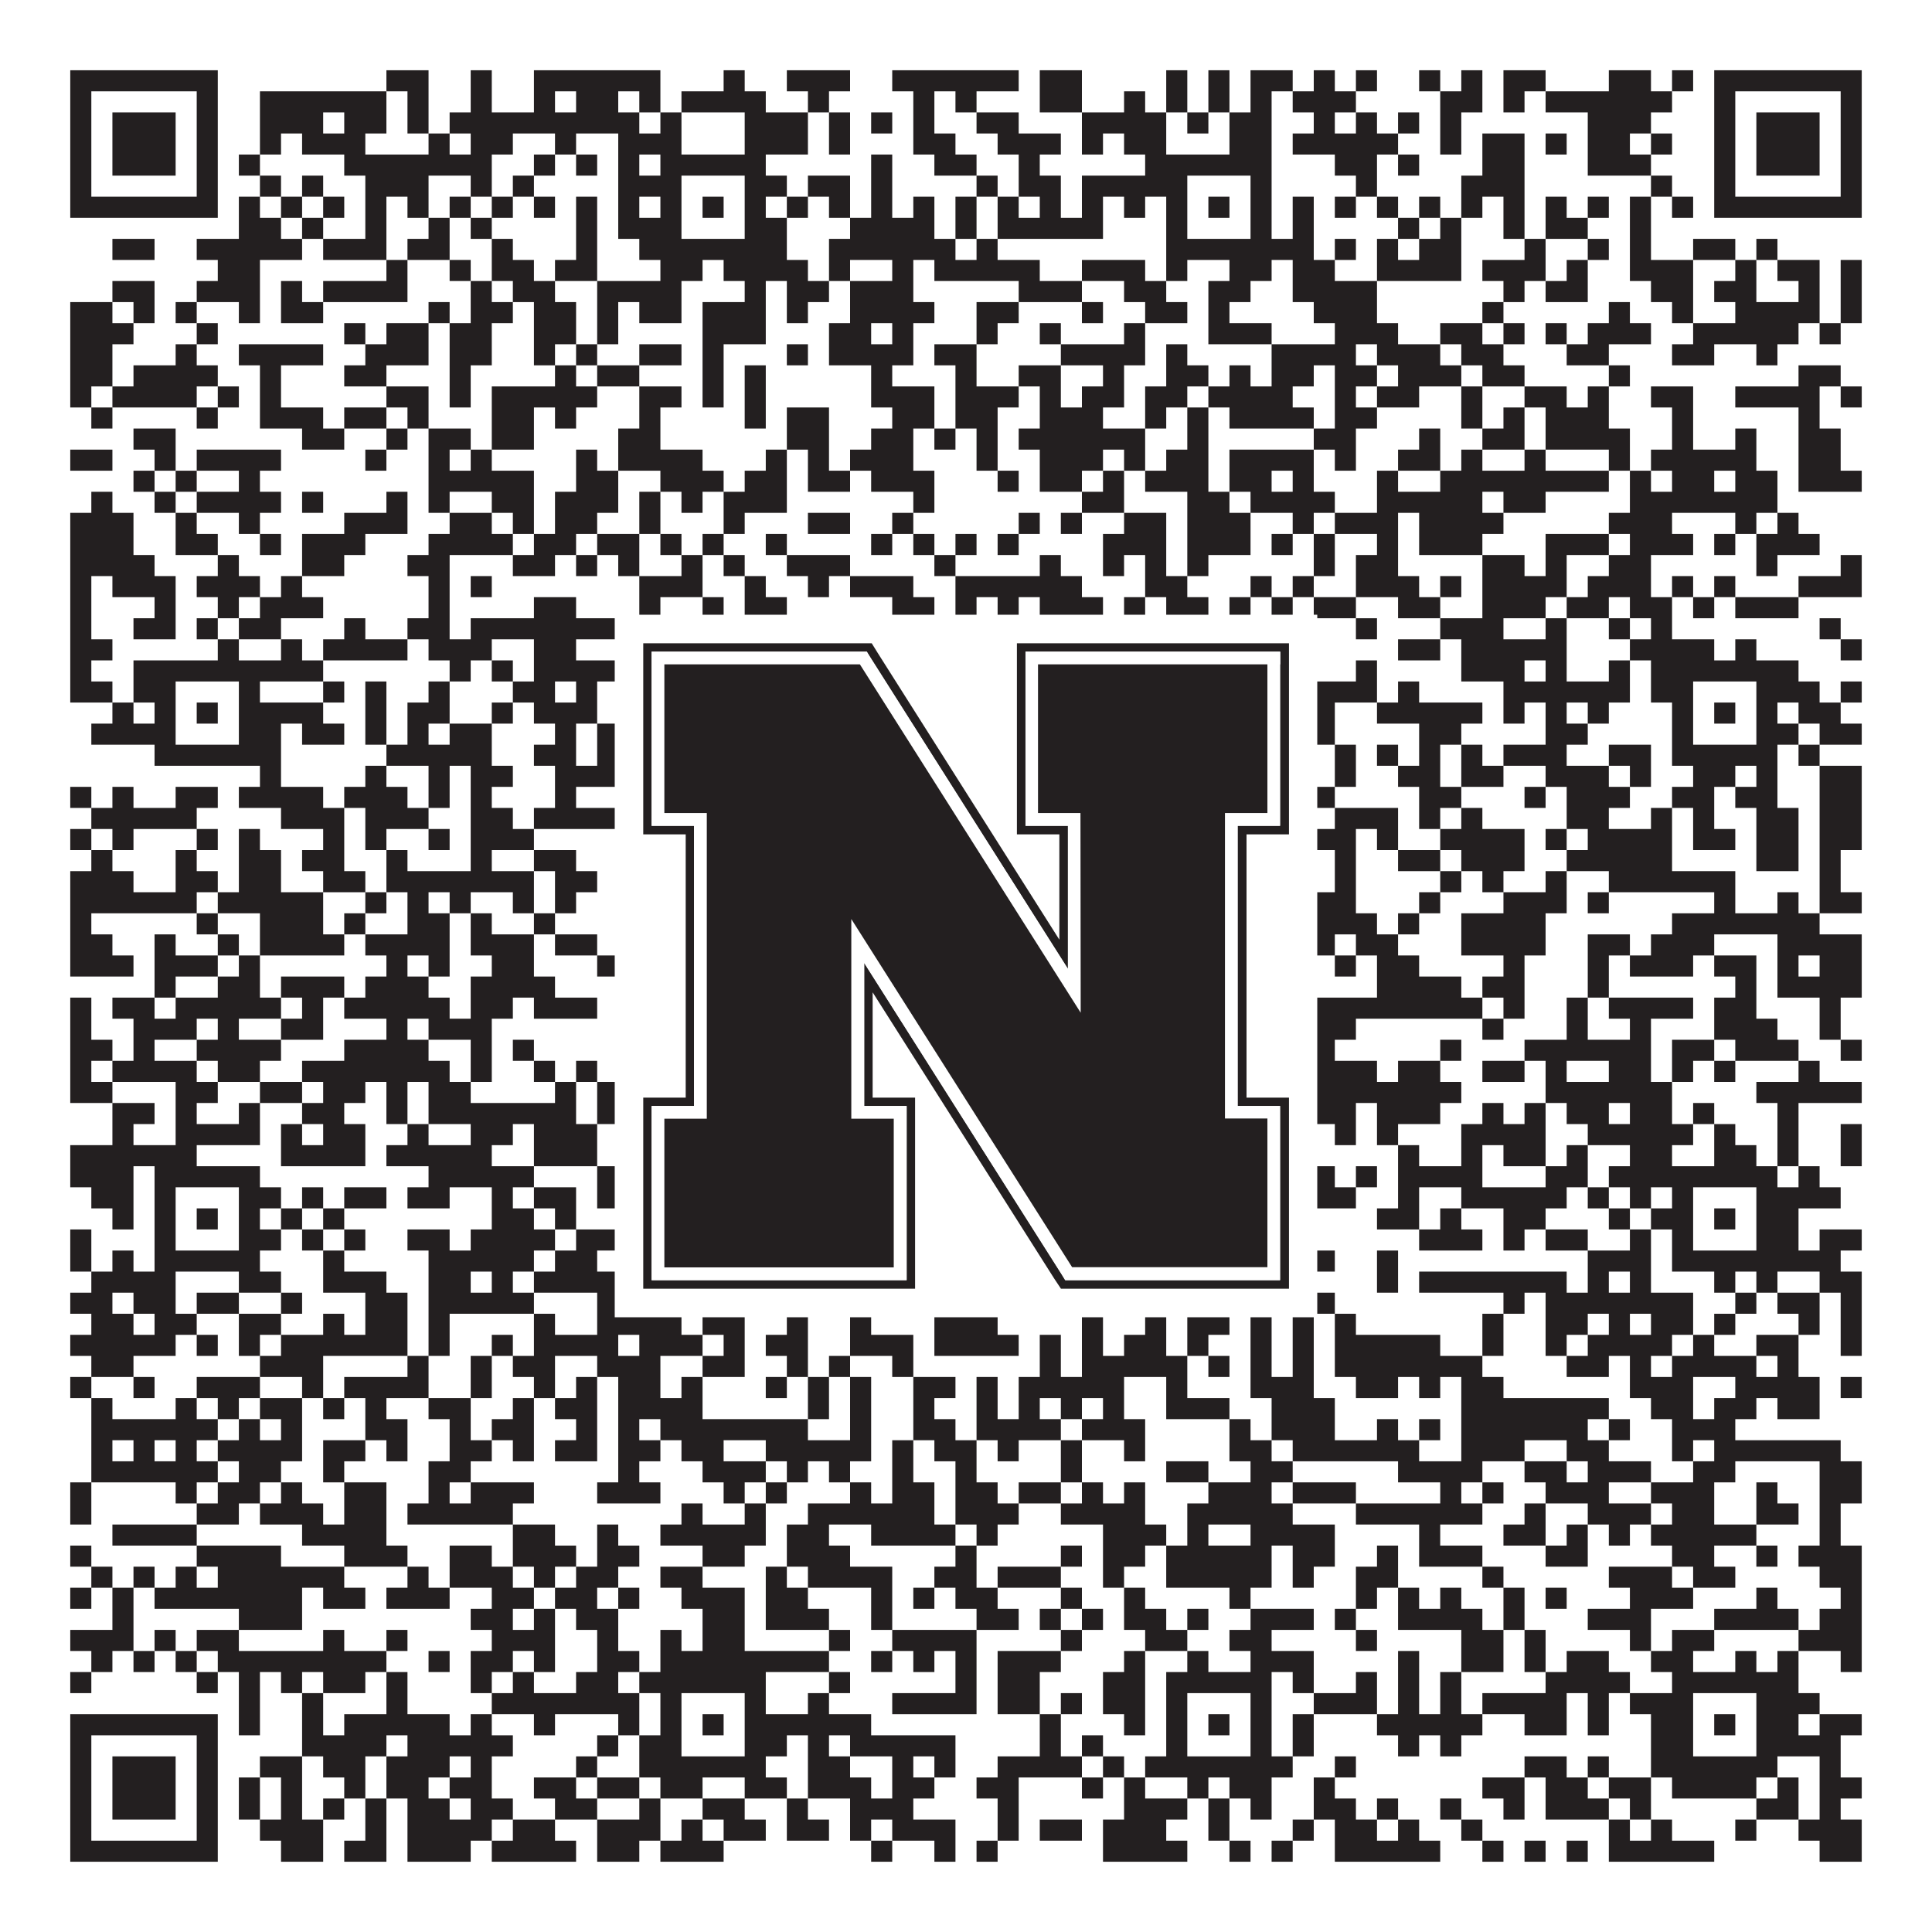 <?xml version="1.0"?>
<svg xmlns="http://www.w3.org/2000/svg" xmlns:xlink="http://www.w3.org/1999/xlink" version="1.1" width="1100px" height="1100px" viewBox="0 0 1100 1100"><rect x="0" y="0" width="1100" height="1100" fill="#ffffff" fill-opacity="1"/><path fill="#231f20" fill-opacity="1" d="M40,40L124,40L124,52L40,52ZM220,40L244,40L244,52L220,52ZM268,40L280,40L280,52L268,52ZM304,40L376,40L376,52L304,52ZM412,40L424,40L424,52L412,52ZM448,40L484,40L484,52L448,52ZM508,40L580,40L580,52L508,52ZM592,40L616,40L616,52L592,52ZM664,40L676,40L676,52L664,52ZM688,40L700,40L700,52L688,52ZM712,40L736,40L736,52L712,52ZM748,40L760,40L760,52L748,52ZM772,40L784,40L784,52L772,52ZM808,40L820,40L820,52L808,52ZM832,40L844,40L844,52L832,52ZM856,40L880,40L880,52L856,52ZM916,40L940,40L940,52L916,52ZM952,40L964,40L964,52L952,52ZM976,40L1060,40L1060,52L976,52ZM40,52L52,52L52,64L40,64ZM112,52L124,52L124,64L112,64ZM148,52L220,52L220,64L148,64ZM232,52L244,52L244,64L232,64ZM268,52L280,52L280,64L268,64ZM304,52L316,52L316,64L304,64ZM328,52L352,52L352,64L328,64ZM364,52L376,52L376,64L364,64ZM388,52L436,52L436,64L388,64ZM460,52L472,52L472,64L460,64ZM520,52L532,52L532,64L520,64ZM544,52L556,52L556,64L544,64ZM592,52L616,52L616,64L592,64ZM640,52L652,52L652,64L640,64ZM664,52L676,52L676,64L664,64ZM688,52L700,52L700,64L688,64ZM712,52L724,52L724,64L712,64ZM736,52L772,52L772,64L736,64ZM820,52L844,52L844,64L820,64ZM856,52L868,52L868,64L856,64ZM880,52L952,52L952,64L880,64ZM976,52L988,52L988,64L976,64ZM1048,52L1060,52L1060,64L1048,64ZM40,64L52,64L52,76L40,76ZM64,64L100,64L100,76L64,76ZM112,64L124,64L124,76L112,76ZM148,64L184,64L184,76L148,76ZM196,64L220,64L220,76L196,76ZM232,64L244,64L244,76L232,76ZM256,64L364,64L364,76L256,76ZM376,64L388,64L388,76L376,76ZM424,64L460,64L460,76L424,76ZM472,64L484,64L484,76L472,76ZM496,64L508,64L508,76L496,76ZM520,64L532,64L532,76L520,76ZM556,64L580,64L580,76L556,76ZM616,64L664,64L664,76L616,76ZM676,64L688,64L688,76L676,76ZM700,64L724,64L724,76L700,76ZM748,64L760,64L760,76L748,76ZM772,64L784,64L784,76L772,76ZM796,64L808,64L808,76L796,76ZM820,64L832,64L832,76L820,76ZM904,64L940,64L940,76L904,76ZM976,64L988,64L988,76L976,76ZM1000,64L1036,64L1036,76L1000,76ZM1048,64L1060,64L1060,76L1048,76ZM40,76L52,76L52,88L40,88ZM64,76L100,76L100,88L64,88ZM112,76L124,76L124,88L112,88ZM148,76L160,76L160,88L148,88ZM172,76L208,76L208,88L172,88ZM244,76L256,76L256,88L244,88ZM268,76L292,76L292,88L268,88ZM316,76L328,76L328,88L316,88ZM352,76L388,76L388,88L352,88ZM424,76L460,76L460,88L424,88ZM472,76L484,76L484,88L472,88ZM520,76L544,76L544,88L520,88ZM568,76L604,76L604,88L568,88ZM616,76L628,76L628,88L616,88ZM640,76L664,76L664,88L640,88ZM700,76L724,76L724,88L700,88ZM736,76L796,76L796,88L736,88ZM820,76L832,76L832,88L820,88ZM844,76L868,76L868,88L844,88ZM880,76L892,76L892,88L880,88ZM904,76L928,76L928,88L904,88ZM940,76L952,76L952,88L940,88ZM976,76L988,76L988,88L976,88ZM1000,76L1036,76L1036,88L1000,88ZM1048,76L1060,76L1060,88L1048,88ZM40,88L52,88L52,100L40,100ZM64,88L100,88L100,100L64,100ZM112,88L124,88L124,100L112,100ZM136,88L148,88L148,100L136,100ZM196,88L280,88L280,100L196,100ZM304,88L316,88L316,100L304,100ZM328,88L340,88L340,100L328,100ZM352,88L364,88L364,100L352,100ZM376,88L436,88L436,100L376,100ZM496,88L508,88L508,100L496,100ZM532,88L556,88L556,100L532,100ZM580,88L592,88L592,100L580,100ZM652,88L724,88L724,100L652,100ZM760,88L784,88L784,100L760,100ZM796,88L808,88L808,100L796,100ZM844,88L868,88L868,100L844,100ZM904,88L940,88L940,100L904,100ZM976,88L988,88L988,100L976,100ZM1000,88L1036,88L1036,100L1000,100ZM1048,88L1060,88L1060,100L1048,100ZM40,100L52,100L52,112L40,112ZM112,100L124,100L124,112L112,112ZM148,100L160,100L160,112L148,112ZM172,100L184,100L184,112L172,112ZM208,100L244,100L244,112L208,112ZM268,100L280,100L280,112L268,112ZM292,100L304,100L304,112L292,112ZM352,100L388,100L388,112L352,112ZM424,100L448,100L448,112L424,112ZM460,100L484,100L484,112L460,112ZM496,100L508,100L508,112L496,112ZM556,100L568,100L568,112L556,112ZM580,100L604,100L604,112L580,112ZM616,100L676,100L676,112L616,112ZM712,100L724,100L724,112L712,112ZM772,100L784,100L784,112L772,112ZM832,100L868,100L868,112L832,112ZM940,100L952,100L952,112L940,112ZM976,100L988,100L988,112L976,112ZM1048,100L1060,100L1060,112L1048,112ZM40,112L124,112L124,124L40,124ZM136,112L148,112L148,124L136,124ZM160,112L172,112L172,124L160,124ZM184,112L196,112L196,124L184,124ZM208,112L220,112L220,124L208,124ZM232,112L244,112L244,124L232,124ZM256,112L268,112L268,124L256,124ZM280,112L292,112L292,124L280,124ZM304,112L316,112L316,124L304,124ZM328,112L340,112L340,124L328,124ZM352,112L364,112L364,124L352,124ZM376,112L388,112L388,124L376,124ZM400,112L412,112L412,124L400,124ZM424,112L436,112L436,124L424,124ZM448,112L460,112L460,124L448,124ZM472,112L484,112L484,124L472,124ZM496,112L508,112L508,124L496,124ZM520,112L532,112L532,124L520,124ZM544,112L556,112L556,124L544,124ZM568,112L580,112L580,124L568,124ZM592,112L604,112L604,124L592,124ZM616,112L628,112L628,124L616,124ZM640,112L652,112L652,124L640,124ZM664,112L676,112L676,124L664,124ZM688,112L700,112L700,124L688,124ZM712,112L724,112L724,124L712,124ZM736,112L748,112L748,124L736,124ZM760,112L772,112L772,124L760,124ZM784,112L796,112L796,124L784,124ZM808,112L820,112L820,124L808,124ZM832,112L844,112L844,124L832,124ZM856,112L868,112L868,124L856,124ZM880,112L892,112L892,124L880,124ZM904,112L916,112L916,124L904,124ZM928,112L940,112L940,124L928,124ZM952,112L964,112L964,124L952,124ZM976,112L1060,112L1060,124L976,124ZM136,124L160,124L160,136L136,136ZM172,124L184,124L184,136L172,136ZM208,124L220,124L220,136L208,136ZM244,124L256,124L256,136L244,136ZM268,124L280,124L280,136L268,136ZM328,124L340,124L340,136L328,136ZM352,124L388,124L388,136L352,136ZM424,124L448,124L448,136L424,136ZM484,124L532,124L532,136L484,136ZM544,124L556,124L556,136L544,136ZM568,124L628,124L628,136L568,136ZM664,124L676,124L676,136L664,136ZM712,124L724,124L724,136L712,136ZM736,124L748,124L748,136L736,136ZM796,124L808,124L808,136L796,136ZM820,124L832,124L832,136L820,136ZM856,124L868,124L868,136L856,136ZM880,124L904,124L904,136L880,136ZM928,124L940,124L940,136L928,136ZM64,136L88,136L88,148L64,148ZM112,136L172,136L172,148L112,148ZM184,136L220,136L220,148L184,148ZM232,136L256,136L256,148L232,148ZM280,136L292,136L292,148L280,148ZM328,136L340,136L340,148L328,148ZM364,136L448,136L448,148L364,148ZM472,136L544,136L544,148L472,148ZM556,136L568,136L568,148L556,148ZM664,136L748,136L748,148L664,148ZM760,136L772,136L772,148L760,148ZM784,136L796,136L796,148L784,148ZM808,136L832,136L832,148L808,148ZM868,136L880,136L880,148L868,148ZM904,136L916,136L916,148L904,148ZM928,136L940,136L940,148L928,148ZM964,136L988,136L988,148L964,148ZM1000,136L1012,136L1012,148L1000,148ZM124,148L148,148L148,160L124,160ZM220,148L232,148L232,160L220,160ZM256,148L268,148L268,160L256,160ZM280,148L304,148L304,160L280,160ZM316,148L340,148L340,160L316,160ZM376,148L400,148L400,160L376,160ZM412,148L460,148L460,160L412,160ZM472,148L484,148L484,160L472,160ZM508,148L520,148L520,160L508,160ZM532,148L592,148L592,160L532,160ZM616,148L652,148L652,160L616,160ZM664,148L676,148L676,160L664,160ZM700,148L724,148L724,160L700,160ZM736,148L760,148L760,160L736,160ZM784,148L832,148L832,160L784,160ZM844,148L880,148L880,160L844,160ZM892,148L904,148L904,160L892,160ZM928,148L964,148L964,160L928,160ZM988,148L1000,148L1000,160L988,160ZM1012,148L1036,148L1036,160L1012,160ZM1048,148L1060,148L1060,160L1048,160ZM64,160L88,160L88,172L64,172ZM112,160L148,160L148,172L112,172ZM160,160L172,160L172,172L160,172ZM184,160L232,160L232,172L184,172ZM268,160L280,160L280,172L268,172ZM292,160L316,160L316,172L292,172ZM340,160L388,160L388,172L340,172ZM424,160L436,160L436,172L424,172ZM448,160L472,160L472,172L448,172ZM484,160L520,160L520,172L484,172ZM580,160L616,160L616,172L580,172ZM640,160L664,160L664,172L640,172ZM688,160L712,160L712,172L688,172ZM736,160L784,160L784,172L736,172ZM856,160L868,160L868,172L856,172ZM880,160L904,160L904,172L880,172ZM940,160L964,160L964,172L940,172ZM976,160L1000,160L1000,172L976,172ZM1024,160L1036,160L1036,172L1024,172ZM1048,160L1060,160L1060,172L1048,172ZM40,172L64,172L64,184L40,184ZM76,172L88,172L88,184L76,184ZM100,172L112,172L112,184L100,184ZM136,172L148,172L148,184L136,184ZM160,172L184,172L184,184L160,184ZM244,172L256,172L256,184L244,184ZM268,172L292,172L292,184L268,184ZM304,172L328,172L328,184L304,184ZM340,172L352,172L352,184L340,184ZM364,172L388,172L388,184L364,184ZM400,172L436,172L436,184L400,184ZM448,172L460,172L460,184L448,184ZM484,172L532,172L532,184L484,184ZM556,172L580,172L580,184L556,184ZM616,172L628,172L628,184L616,184ZM652,172L676,172L676,184L652,184ZM688,172L700,172L700,184L688,184ZM748,172L784,172L784,184L748,184ZM844,172L856,172L856,184L844,184ZM916,172L928,172L928,184L916,184ZM952,172L964,172L964,184L952,184ZM988,172L1036,172L1036,184L988,184ZM1048,172L1060,172L1060,184L1048,184ZM40,184L76,184L76,196L40,196ZM112,184L124,184L124,196L112,196ZM196,184L208,184L208,196L196,196ZM220,184L244,184L244,196L220,196ZM256,184L280,184L280,196L256,196ZM304,184L328,184L328,196L304,196ZM340,184L352,184L352,196L340,196ZM400,184L436,184L436,196L400,196ZM472,184L496,184L496,196L472,196ZM508,184L520,184L520,196L508,196ZM556,184L568,184L568,196L556,196ZM592,184L604,184L604,196L592,196ZM640,184L652,184L652,196L640,196ZM688,184L724,184L724,196L688,196ZM760,184L796,184L796,196L760,196ZM820,184L844,184L844,196L820,196ZM856,184L868,184L868,196L856,196ZM880,184L892,184L892,196L880,196ZM904,184L940,184L940,196L904,196ZM964,184L1024,184L1024,196L964,196ZM1036,184L1048,184L1048,196L1036,196ZM40,196L64,196L64,208L40,208ZM100,196L112,196L112,208L100,208ZM136,196L184,196L184,208L136,208ZM208,196L244,196L244,208L208,208ZM256,196L280,196L280,208L256,208ZM304,196L316,196L316,208L304,208ZM328,196L340,196L340,208L328,208ZM364,196L388,196L388,208L364,208ZM400,196L412,196L412,208L400,208ZM448,196L460,196L460,208L448,208ZM472,196L520,196L520,208L472,208ZM532,196L556,196L556,208L532,208ZM604,196L652,196L652,208L604,208ZM664,196L676,196L676,208L664,208ZM724,196L772,196L772,208L724,208ZM784,196L820,196L820,208L784,208ZM832,196L856,196L856,208L832,208ZM892,196L916,196L916,208L892,208ZM952,196L976,196L976,208L952,208ZM1000,196L1012,196L1012,208L1000,208ZM40,208L64,208L64,220L40,220ZM76,208L124,208L124,220L76,220ZM148,208L160,208L160,220L148,220ZM196,208L220,208L220,220L196,220ZM256,208L268,208L268,220L256,220ZM316,208L328,208L328,220L316,220ZM340,208L364,208L364,220L340,220ZM400,208L412,208L412,220L400,220ZM424,208L436,208L436,220L424,220ZM496,208L508,208L508,220L496,220ZM544,208L556,208L556,220L544,220ZM580,208L604,208L604,220L580,220ZM628,208L640,208L640,220L628,220ZM664,208L688,208L688,220L664,220ZM700,208L712,208L712,220L700,220ZM724,208L748,208L748,220L724,220ZM760,208L784,208L784,220L760,220ZM796,208L832,208L832,220L796,220ZM844,208L868,208L868,220L844,220ZM916,208L928,208L928,220L916,220ZM1024,208L1048,208L1048,220L1024,220ZM40,220L52,220L52,232L40,232ZM64,220L112,220L112,232L64,232ZM124,220L136,220L136,232L124,232ZM148,220L160,220L160,232L148,232ZM220,220L244,220L244,232L220,232ZM256,220L268,220L268,232L256,232ZM280,220L340,220L340,232L280,232ZM364,220L388,220L388,232L364,232ZM400,220L412,220L412,232L400,232ZM424,220L436,220L436,232L424,232ZM496,220L532,220L532,232L496,232ZM544,220L580,220L580,232L544,232ZM592,220L604,220L604,232L592,232ZM616,220L640,220L640,232L616,232ZM652,220L676,220L676,232L652,232ZM688,220L736,220L736,232L688,232ZM760,220L772,220L772,232L760,232ZM784,220L808,220L808,232L784,232ZM832,220L844,220L844,232L832,232ZM868,220L892,220L892,232L868,232ZM904,220L916,220L916,232L904,232ZM940,220L964,220L964,232L940,232ZM988,220L1036,220L1036,232L988,232ZM1048,220L1060,220L1060,232L1048,232ZM52,232L64,232L64,244L52,244ZM112,232L124,232L124,244L112,244ZM148,232L184,232L184,244L148,244ZM196,232L220,232L220,244L196,244ZM232,232L244,232L244,244L232,244ZM280,232L304,232L304,244L280,244ZM316,232L328,232L328,244L316,244ZM364,232L376,232L376,244L364,244ZM424,232L436,232L436,244L424,244ZM448,232L472,232L472,244L448,244ZM508,232L532,232L532,244L508,244ZM544,232L568,232L568,244L544,244ZM592,232L628,232L628,244L592,244ZM652,232L664,232L664,244L652,244ZM676,232L688,232L688,244L676,244ZM700,232L748,232L748,244L700,244ZM760,232L784,232L784,244L760,244ZM832,232L844,232L844,244L832,244ZM856,232L868,232L868,244L856,244ZM880,232L916,232L916,244L880,244ZM952,232L964,232L964,244L952,244ZM1024,232L1036,232L1036,244L1024,244ZM76,244L100,244L100,256L76,256ZM172,244L196,244L196,256L172,256ZM220,244L232,244L232,256L220,256ZM244,244L268,244L268,256L244,256ZM280,244L304,244L304,256L280,256ZM352,244L376,244L376,256L352,256ZM448,244L472,244L472,256L448,256ZM496,244L520,244L520,256L496,256ZM532,244L544,244L544,256L532,256ZM556,244L568,244L568,256L556,256ZM580,244L652,244L652,256L580,256ZM676,244L688,244L688,256L676,256ZM748,244L772,244L772,256L748,256ZM808,244L820,244L820,256L808,256ZM844,244L868,244L868,256L844,256ZM880,244L928,244L928,256L880,256ZM952,244L964,244L964,256L952,256ZM988,244L1000,244L1000,256L988,256ZM1024,244L1048,244L1048,256L1024,256ZM40,256L64,256L64,268L40,268ZM88,256L100,256L100,268L88,268ZM112,256L160,256L160,268L112,268ZM208,256L220,256L220,268L208,268ZM244,256L256,256L256,268L244,268ZM268,256L280,256L280,268L268,268ZM328,256L340,256L340,268L328,268ZM352,256L400,256L400,268L352,268ZM436,256L448,256L448,268L436,268ZM460,256L472,256L472,268L460,268ZM484,256L520,256L520,268L484,268ZM556,256L568,256L568,268L556,268ZM592,256L628,256L628,268L592,268ZM640,256L652,256L652,268L640,268ZM664,256L688,256L688,268L664,268ZM700,256L748,256L748,268L700,268ZM760,256L772,256L772,268L760,268ZM796,256L820,256L820,268L796,268ZM832,256L844,256L844,268L832,268ZM868,256L880,256L880,268L868,268ZM916,256L928,256L928,268L916,268ZM940,256L1000,256L1000,268L940,268ZM1024,256L1048,256L1048,268L1024,268ZM76,268L88,268L88,280L76,280ZM100,268L112,268L112,280L100,280ZM136,268L148,268L148,280L136,280ZM244,268L304,268L304,280L244,280ZM328,268L352,268L352,280L328,280ZM376,268L412,268L412,280L376,280ZM424,268L448,268L448,280L424,280ZM460,268L484,268L484,280L460,280ZM496,268L532,268L532,280L496,280ZM568,268L580,268L580,280L568,280ZM592,268L616,268L616,280L592,280ZM628,268L640,268L640,280L628,280ZM652,268L688,268L688,280L652,280ZM700,268L724,268L724,280L700,280ZM736,268L748,268L748,280L736,280ZM784,268L796,268L796,280L784,280ZM820,268L916,268L916,280L820,280ZM928,268L940,268L940,280L928,280ZM952,268L976,268L976,280L952,280ZM988,268L1012,268L1012,280L988,280ZM1024,268L1060,268L1060,280L1024,280ZM52,280L64,280L64,292L52,292ZM88,280L100,280L100,292L88,292ZM112,280L160,280L160,292L112,292ZM172,280L184,280L184,292L172,292ZM220,280L232,280L232,292L220,292ZM244,280L256,280L256,292L244,292ZM280,280L304,280L304,292L280,292ZM316,280L352,280L352,292L316,292ZM364,280L376,280L376,292L364,292ZM388,280L400,280L400,292L388,292ZM412,280L448,280L448,292L412,292ZM520,280L532,280L532,292L520,292ZM616,280L640,280L640,292L616,292ZM676,280L700,280L700,292L676,292ZM712,280L760,280L760,292L712,292ZM784,280L844,280L844,292L784,292ZM856,280L880,280L880,292L856,292ZM928,280L1012,280L1012,292L928,292ZM40,292L76,292L76,304L40,304ZM100,292L112,292L112,304L100,304ZM136,292L148,292L148,304L136,304ZM196,292L232,292L232,304L196,304ZM256,292L280,292L280,304L256,304ZM292,292L304,292L304,304L292,304ZM316,292L340,292L340,304L316,304ZM364,292L376,292L376,304L364,304ZM412,292L424,292L424,304L412,304ZM460,292L484,292L484,304L460,304ZM508,292L520,292L520,304L508,304ZM580,292L592,292L592,304L580,304ZM604,292L616,292L616,304L604,304ZM640,292L664,292L664,304L640,304ZM676,292L712,292L712,304L676,304ZM736,292L748,292L748,304L736,304ZM760,292L796,292L796,304L760,304ZM808,292L856,292L856,304L808,304ZM916,292L952,292L952,304L916,304ZM988,292L1000,292L1000,304L988,304ZM1012,292L1024,292L1024,304L1012,304ZM40,304L76,304L76,316L40,316ZM100,304L124,304L124,316L100,316ZM148,304L160,304L160,316L148,316ZM172,304L208,304L208,316L172,316ZM244,304L292,304L292,316L244,316ZM304,304L328,304L328,316L304,316ZM340,304L364,304L364,316L340,316ZM376,304L388,304L388,316L376,316ZM400,304L412,304L412,316L400,316ZM436,304L448,304L448,316L436,316ZM496,304L508,304L508,316L496,316ZM520,304L532,304L532,316L520,316ZM544,304L556,304L556,316L544,316ZM568,304L580,304L580,316L568,316ZM628,304L664,304L664,316L628,316ZM676,304L712,304L712,316L676,316ZM724,304L736,304L736,316L724,316ZM748,304L760,304L760,316L748,316ZM784,304L796,304L796,316L784,316ZM808,304L844,304L844,316L808,316ZM880,304L916,304L916,316L880,316ZM928,304L964,304L964,316L928,316ZM976,304L988,304L988,316L976,316ZM1000,304L1036,304L1036,316L1000,316ZM40,316L88,316L88,328L40,328ZM124,316L136,316L136,328L124,328ZM172,316L196,316L196,328L172,328ZM232,316L256,316L256,328L232,328ZM292,316L316,316L316,328L292,328ZM328,316L340,316L340,328L328,328ZM352,316L364,316L364,328L352,328ZM388,316L400,316L400,328L388,328ZM412,316L424,316L424,328L412,328ZM448,316L484,316L484,328L448,328ZM532,316L544,316L544,328L532,328ZM592,316L604,316L604,328L592,328ZM628,316L640,316L640,328L628,328ZM652,316L664,316L664,328L652,328ZM676,316L688,316L688,328L676,328ZM748,316L760,316L760,328L748,328ZM772,316L796,316L796,328L772,328ZM844,316L868,316L868,328L844,328ZM880,316L892,316L892,328L880,328ZM916,316L940,316L940,328L916,328ZM1000,316L1012,316L1012,328L1000,328ZM1048,316L1060,316L1060,328L1048,328ZM40,328L52,328L52,340L40,340ZM64,328L100,328L100,340L64,340ZM112,328L148,328L148,340L112,340ZM160,328L172,328L172,340L160,340ZM244,328L256,328L256,340L244,340ZM268,328L280,328L280,340L268,340ZM364,328L400,328L400,340L364,340ZM424,328L436,328L436,340L424,340ZM460,328L472,328L472,340L460,340ZM484,328L520,328L520,340L484,340ZM544,328L616,328L616,340L544,340ZM652,328L676,328L676,340L652,340ZM712,328L724,328L724,340L712,340ZM736,328L748,328L748,340L736,340ZM772,328L808,328L808,340L772,340ZM820,328L832,328L832,340L820,340ZM844,328L892,328L892,340L844,340ZM904,328L940,328L940,340L904,340ZM952,328L964,328L964,340L952,340ZM976,328L988,328L988,340L976,340ZM1024,328L1060,328L1060,340L1024,340ZM40,340L52,340L52,352L40,352ZM88,340L100,340L100,352L88,352ZM124,340L136,340L136,352L124,352ZM148,340L184,340L184,352L148,352ZM244,340L256,340L256,352L244,352ZM304,340L328,340L328,352L304,352ZM364,340L376,340L376,352L364,352ZM400,340L412,340L412,352L400,352ZM424,340L448,340L448,352L424,352ZM508,340L532,340L532,352L508,352ZM544,340L556,340L556,352L544,352ZM568,340L580,340L580,352L568,352ZM592,340L628,340L628,352L592,352ZM640,340L652,340L652,352L640,352ZM664,340L688,340L688,352L664,352ZM700,340L712,340L712,352L700,352ZM724,340L736,340L736,352L724,352ZM748,340L772,340L772,352L748,352ZM796,340L820,340L820,352L796,352ZM844,340L880,340L880,352L844,352ZM892,340L916,340L916,352L892,352ZM928,340L952,340L952,352L928,352ZM964,340L976,340L976,352L964,352ZM988,340L1024,340L1024,352L988,352ZM40,352L52,352L52,364L40,364ZM76,352L100,352L100,364L76,364ZM112,352L124,352L124,364L112,364ZM136,352L160,352L160,364L136,364ZM196,352L208,352L208,364L196,364ZM232,352L256,352L256,364L232,364ZM268,352L364,352L364,364L268,364ZM388,352L400,352L400,364L388,364ZM412,352L448,352L448,364L412,364ZM472,352L508,352L508,364L472,364ZM520,352L532,352L532,364L520,364ZM544,352L556,352L556,364L544,364ZM568,352L592,352L592,364L568,364ZM616,352L676,352L676,364L616,364ZM688,352L700,352L700,364L688,364ZM772,352L784,352L784,364L772,364ZM820,352L856,352L856,364L820,364ZM880,352L892,352L892,364L880,364ZM916,352L928,352L928,364L916,364ZM940,352L952,352L952,364L940,364ZM1036,352L1048,352L1048,364L1036,364ZM40,364L64,364L64,376L40,376ZM124,364L136,364L136,376L124,376ZM160,364L172,364L172,376L160,376ZM184,364L232,364L232,376L184,376ZM244,364L280,364L280,376L244,376ZM304,364L328,364L328,376L304,376ZM352,364L376,364L376,376L352,376ZM388,364L412,364L412,376L388,376ZM424,364L436,364L436,376L424,376ZM448,364L460,364L460,376L448,376ZM472,364L484,364L484,376L472,376ZM496,364L532,364L532,376L496,376ZM556,364L568,364L568,376L556,376ZM580,364L688,364L688,376L580,376ZM700,364L748,364L748,376L700,376ZM796,364L820,364L820,376L796,376ZM832,364L892,364L892,376L832,376ZM928,364L976,364L976,376L928,376ZM988,364L1000,364L1000,376L988,376ZM1048,364L1060,364L1060,376L1048,376ZM40,376L52,376L52,388L40,388ZM76,376L184,376L184,388L76,388ZM256,376L268,376L268,388L256,388ZM280,376L292,376L292,388L280,388ZM304,376L352,376L352,388L304,388ZM364,376L472,376L472,388L364,388ZM496,376L508,376L508,388L496,388ZM532,376L544,376L544,388L532,388ZM568,376L580,376L580,388L568,388ZM592,376L640,376L640,388L592,388ZM664,376L724,376L724,388L664,388ZM736,376L748,376L748,388L736,388ZM772,376L784,376L784,388L772,388ZM832,376L868,376L868,388L832,388ZM880,376L892,376L892,388L880,388ZM916,376L928,376L928,388L916,388ZM940,376L1024,376L1024,388L940,388ZM40,388L64,388L64,400L40,400ZM76,388L100,388L100,400L76,400ZM136,388L148,388L148,400L136,400ZM184,388L196,388L196,400L184,400ZM208,388L220,388L220,400L208,400ZM244,388L256,388L256,400L244,400ZM292,388L316,388L316,400L292,400ZM328,388L340,388L340,400L328,400ZM364,388L388,388L388,400L364,400ZM424,388L436,388L436,400L424,400ZM448,388L460,388L460,400L448,400ZM484,388L508,388L508,400L484,400ZM520,388L532,388L532,400L520,400ZM544,388L568,388L568,400L544,400ZM592,388L604,388L604,400L592,400ZM616,388L628,388L628,400L616,400ZM640,388L676,388L676,400L640,400ZM712,388L724,388L724,400L712,400ZM736,388L784,388L784,400L736,400ZM796,388L808,388L808,400L796,400ZM856,388L928,388L928,400L856,400ZM940,388L964,388L964,400L940,400ZM1000,388L1036,388L1036,400L1000,400ZM1048,388L1060,388L1060,400L1048,400ZM64,400L76,400L76,412L64,412ZM88,400L100,400L100,412L88,412ZM112,400L124,400L124,412L112,412ZM136,400L184,400L184,412L136,412ZM208,400L220,400L220,412L208,412ZM232,400L256,400L256,412L232,412ZM280,400L292,400L292,412L280,412ZM304,400L340,400L340,412L304,412ZM364,400L388,400L388,412L364,412ZM400,400L412,400L412,412L400,412ZM424,400L436,400L436,412L424,412ZM460,400L472,400L472,412L460,412ZM508,400L544,400L544,412L508,412ZM556,400L628,400L628,412L556,412ZM652,400L676,400L676,412L652,412ZM688,400L700,400L700,412L688,412ZM712,400L736,400L736,412L712,412ZM748,400L760,400L760,412L748,412ZM784,400L844,400L844,412L784,412ZM856,400L868,400L868,412L856,412ZM880,400L892,400L892,412L880,412ZM904,400L916,400L916,412L904,412ZM952,400L964,400L964,412L952,412ZM976,400L988,400L988,412L976,412ZM1000,400L1012,400L1012,412L1000,412ZM1024,400L1048,400L1048,412L1024,412ZM52,412L100,412L100,424L52,424ZM136,412L160,412L160,424L136,424ZM172,412L196,412L196,424L172,424ZM208,412L220,412L220,424L208,424ZM232,412L244,412L244,424L232,424ZM256,412L280,412L280,424L256,424ZM316,412L328,412L328,424L316,424ZM340,412L388,412L388,424L340,424ZM424,412L436,412L436,424L424,424ZM448,412L460,412L460,424L448,424ZM484,412L496,412L496,424L484,424ZM508,412L520,412L520,424L508,424ZM532,412L544,412L544,424L532,424ZM556,412L568,412L568,424L556,424ZM580,412L604,412L604,424L580,424ZM616,412L652,412L652,424L616,424ZM664,412L676,412L676,424L664,424ZM712,412L724,412L724,424L712,424ZM736,412L760,412L760,424L736,424ZM808,412L832,412L832,424L808,424ZM880,412L904,412L904,424L880,424ZM952,412L964,412L964,424L952,424ZM1000,412L1024,412L1024,424L1000,424ZM1036,412L1060,412L1060,424L1036,424ZM88,424L160,424L160,436L88,436ZM220,424L280,424L280,436L220,436ZM304,424L328,424L328,436L304,436ZM340,424L352,424L352,436L340,436ZM364,424L448,424L448,436L364,436ZM460,424L472,424L472,436L460,436ZM484,424L496,424L496,436L484,436ZM508,424L520,424L520,436L508,436ZM568,424L580,424L580,436L568,436ZM616,424L640,424L640,436L616,436ZM652,424L724,424L724,436L652,436ZM760,424L772,424L772,436L760,436ZM784,424L796,424L796,436L784,436ZM808,424L820,424L820,436L808,436ZM832,424L844,424L844,436L832,436ZM856,424L892,424L892,436L856,436ZM916,424L940,424L940,436L916,436ZM952,424L1012,424L1012,436L952,436ZM1024,424L1036,424L1036,436L1024,436ZM148,436L160,436L160,448L148,448ZM208,436L220,436L220,448L208,448ZM244,436L256,436L256,448L244,448ZM268,436L292,436L292,448L268,448ZM316,436L352,436L352,448L316,448ZM364,436L400,436L400,448L364,448ZM424,436L436,436L436,448L424,448ZM448,436L472,436L472,448L448,448ZM484,436L508,436L508,448L484,448ZM520,436L544,436L544,448L520,448ZM556,436L568,436L568,448L556,448ZM640,436L652,436L652,448L640,448ZM700,436L712,436L712,448L700,448ZM724,436L736,436L736,448L724,448ZM760,436L772,436L772,448L760,448ZM796,436L820,436L820,448L796,448ZM832,436L856,436L856,448L832,448ZM880,436L916,436L916,448L880,448ZM928,436L940,436L940,448L928,448ZM964,436L988,436L988,448L964,448ZM1000,436L1012,436L1012,448L1000,448ZM1036,436L1060,436L1060,448L1036,448ZM40,448L52,448L52,460L40,460ZM64,448L76,448L76,460L64,460ZM100,448L124,448L124,460L100,460ZM136,448L184,448L184,460L136,460ZM196,448L232,448L232,460L196,460ZM244,448L256,448L256,460L244,460ZM268,448L280,448L280,460L268,460ZM316,448L328,448L328,460L316,460ZM352,448L376,448L376,460L352,460ZM400,448L412,448L412,460L400,460ZM436,448L448,448L448,460L436,460ZM460,448L484,448L484,460L460,460ZM496,448L508,448L508,460L496,460ZM556,448L580,448L580,460L556,460ZM604,448L664,448L664,460L604,460ZM688,448L700,448L700,460L688,460ZM748,448L760,448L760,460L748,460ZM808,448L832,448L832,460L808,460ZM868,448L880,448L880,460L868,460ZM892,448L928,448L928,460L892,460ZM952,448L976,448L976,460L952,460ZM988,448L1012,448L1012,460L988,460ZM1036,448L1060,448L1060,460L1036,460ZM52,460L112,460L112,472L52,472ZM160,460L196,460L196,472L160,472ZM208,460L244,460L244,472L208,472ZM268,460L292,460L292,472L268,472ZM304,460L352,460L352,472L304,472ZM424,460L436,460L436,472L424,472ZM472,460L496,460L496,472L472,472ZM508,460L568,460L568,472L508,472ZM616,460L652,460L652,472L616,472ZM676,460L724,460L724,472L676,472ZM760,460L796,460L796,472L760,472ZM808,460L820,460L820,472L808,472ZM832,460L844,460L844,472L832,472ZM892,460L916,460L916,472L892,472ZM940,460L952,460L952,472L940,472ZM964,460L976,460L976,472L964,472ZM1000,460L1024,460L1024,472L1000,472ZM1036,460L1060,460L1060,472L1036,472ZM40,472L52,472L52,484L40,484ZM64,472L76,472L76,484L64,484ZM112,472L124,472L124,484L112,484ZM136,472L148,472L148,484L136,484ZM184,472L196,472L196,484L184,484ZM208,472L220,472L220,484L208,484ZM244,472L256,472L256,484L244,484ZM268,472L304,472L304,484L268,484ZM352,472L364,472L364,484L352,484ZM376,472L424,472L424,484L376,484ZM448,472L460,472L460,484L448,484ZM472,472L508,472L508,484L472,484ZM520,472L532,472L532,484L520,484ZM544,472L568,472L568,484L544,484ZM604,472L652,472L652,484L604,484ZM676,472L712,472L712,484L676,484ZM748,472L772,472L772,484L748,484ZM784,472L796,472L796,484L784,484ZM820,472L868,472L868,484L820,484ZM880,472L892,472L892,484L880,484ZM904,472L952,472L952,484L904,484ZM964,472L988,472L988,484L964,484ZM1000,472L1024,472L1024,484L1000,484ZM1036,472L1060,472L1060,484L1036,484ZM52,484L64,484L64,496L52,496ZM100,484L112,484L112,496L100,496ZM136,484L160,484L160,496L136,496ZM172,484L196,484L196,496L172,496ZM220,484L232,484L232,496L220,496ZM268,484L280,484L280,496L268,496ZM304,484L328,484L328,496L304,496ZM352,484L388,484L388,496L352,496ZM484,484L496,484L496,496L484,496ZM520,484L544,484L544,496L520,496ZM592,484L604,484L604,496L592,496ZM616,484L628,484L628,496L616,496ZM688,484L736,484L736,496L688,496ZM760,484L772,484L772,496L760,496ZM796,484L820,484L820,496L796,496ZM832,484L868,484L868,496L832,496ZM892,484L952,484L952,496L892,496ZM1000,484L1024,484L1024,496L1000,496ZM1036,484L1048,484L1048,496L1036,496ZM40,496L76,496L76,508L40,508ZM100,496L124,496L124,508L100,508ZM136,496L160,496L160,508L136,508ZM184,496L208,496L208,508L184,508ZM220,496L304,496L304,508L220,508ZM316,496L340,496L340,508L316,508ZM352,496L364,496L364,508L352,508ZM388,496L412,496L412,508L388,508ZM460,496L532,496L532,508L460,508ZM544,496L568,496L568,508L544,508ZM616,496L628,496L628,508L616,508ZM652,496L688,496L688,508L652,508ZM700,496L712,496L712,508L700,508ZM724,496L736,496L736,508L724,508ZM760,496L772,496L772,508L760,508ZM820,496L832,496L832,508L820,508ZM844,496L856,496L856,508L844,508ZM880,496L892,496L892,508L880,508ZM916,496L988,496L988,508L916,508ZM1036,496L1048,496L1048,508L1036,508ZM40,508L112,508L112,520L40,520ZM124,508L184,508L184,520L124,520ZM208,508L220,508L220,520L208,520ZM232,508L244,508L244,520L232,520ZM256,508L268,508L268,520L256,520ZM292,508L304,508L304,520L292,520ZM316,508L328,508L328,520L316,520ZM376,508L436,508L436,520L376,520ZM448,508L472,508L472,520L448,520ZM496,508L508,508L508,520L496,520ZM520,508L532,508L532,520L520,520ZM544,508L604,508L604,520L544,520ZM616,508L652,508L652,520L616,520ZM664,508L688,508L688,520L664,520ZM724,508L736,508L736,520L724,520ZM748,508L772,508L772,520L748,520ZM808,508L820,508L820,520L808,520ZM856,508L892,508L892,520L856,520ZM904,508L916,508L916,520L904,520ZM976,508L988,508L988,520L976,520ZM1012,508L1024,508L1024,520L1012,520ZM1036,508L1060,508L1060,520L1036,520ZM40,520L52,520L52,532L40,532ZM112,520L124,520L124,532L112,532ZM148,520L184,520L184,532L148,532ZM196,520L208,520L208,532L196,532ZM232,520L256,520L256,532L232,532ZM268,520L280,520L280,532L268,532ZM304,520L316,520L316,532L304,532ZM352,520L424,520L424,532L352,532ZM460,520L472,520L472,532L460,532ZM484,520L496,520L496,532L484,532ZM508,520L520,520L520,532L508,532ZM532,520L628,520L628,532L532,532ZM640,520L700,520L700,532L640,532ZM712,520L784,520L784,532L712,532ZM796,520L808,520L808,532L796,532ZM832,520L880,520L880,532L832,532ZM952,520L1036,520L1036,532L952,532ZM40,532L64,532L64,544L40,544ZM88,532L100,532L100,544L88,544ZM124,532L136,532L136,544L124,544ZM148,532L196,532L196,544L148,544ZM208,532L256,532L256,544L208,544ZM268,532L304,532L304,544L268,544ZM316,532L340,532L340,544L316,544ZM364,532L376,532L376,544L364,544ZM400,532L412,532L412,544L400,544ZM424,532L436,532L436,544L424,544ZM460,532L472,532L472,544L460,544ZM484,532L496,532L496,544L484,544ZM508,532L532,532L532,544L508,544ZM544,532L592,532L592,544L544,544ZM628,532L640,532L640,544L628,544ZM664,532L724,532L724,544L664,544ZM736,532L760,532L760,544L736,544ZM772,532L796,532L796,544L772,544ZM832,532L880,532L880,544L832,544ZM904,532L928,532L928,544L904,544ZM940,532L976,532L976,544L940,544ZM1012,532L1060,532L1060,544L1012,544ZM40,544L76,544L76,556L40,556ZM88,544L124,544L124,556L88,556ZM136,544L148,544L148,556L136,556ZM220,544L232,544L232,556L220,556ZM244,544L256,544L256,556L244,556ZM280,544L304,544L304,556L280,556ZM340,544L364,544L364,556L340,556ZM388,544L400,544L400,556L388,556ZM448,544L460,544L460,556L448,556ZM508,544L520,544L520,556L508,556ZM532,544L544,544L544,556L532,556ZM592,544L604,544L604,556L592,556ZM616,544L628,544L628,556L616,556ZM688,544L712,544L712,556L688,556ZM724,544L748,544L748,556L724,556ZM760,544L772,544L772,556L760,556ZM784,544L808,544L808,556L784,556ZM856,544L868,544L868,556L856,556ZM904,544L916,544L916,556L904,556ZM928,544L964,544L964,556L928,556ZM976,544L1000,544L1000,556L976,556ZM1012,544L1024,544L1024,556L1012,556ZM1036,544L1060,544L1060,556L1036,556ZM88,556L100,556L100,568L88,568ZM124,556L148,556L148,568L124,568ZM160,556L196,556L196,568L160,568ZM208,556L244,556L244,568L208,568ZM268,556L316,556L316,568L268,568ZM352,556L400,556L400,568L352,568ZM412,556L448,556L448,568L412,568ZM460,556L472,556L472,568L460,568ZM508,556L532,556L532,568L508,568ZM544,556L568,556L568,568L544,568ZM580,556L592,556L592,568L580,568ZM604,556L628,556L628,568L604,568ZM652,556L676,556L676,568L652,568ZM700,556L712,556L712,568L700,568ZM724,556L748,556L748,568L724,568ZM784,556L832,556L832,568L784,568ZM844,556L868,556L868,568L844,568ZM904,556L916,556L916,568L904,568ZM988,556L1000,556L1000,568L988,568ZM1012,556L1060,556L1060,568L1012,568ZM40,568L52,568L52,580L40,580ZM64,568L88,568L88,580L64,580ZM100,568L160,568L160,580L100,580ZM172,568L184,568L184,580L172,580ZM196,568L256,568L256,580L196,580ZM268,568L292,568L292,580L268,580ZM304,568L340,568L340,580L304,580ZM352,568L364,568L364,580L352,580ZM376,568L388,568L388,580L376,580ZM424,568L460,568L460,580L424,580ZM472,568L484,568L484,580L472,580ZM496,568L508,568L508,580L496,580ZM520,568L544,568L544,580L520,580ZM556,568L580,568L580,580L556,580ZM604,568L652,568L652,580L604,580ZM676,568L700,568L700,580L676,580ZM712,568L736,568L736,580L712,580ZM748,568L844,568L844,580L748,580ZM856,568L868,568L868,580L856,580ZM892,568L904,568L904,580L892,580ZM916,568L964,568L964,580L916,580ZM976,568L1000,568L1000,580L976,580ZM1036,568L1048,568L1048,580L1036,580ZM40,580L52,580L52,592L40,592ZM76,580L112,580L112,592L76,592ZM124,580L136,580L136,592L124,592ZM160,580L184,580L184,592L160,592ZM220,580L232,580L232,592L220,592ZM244,580L280,580L280,592L244,592ZM376,580L388,580L388,592L376,592ZM400,580L412,580L412,592L400,592ZM424,580L460,580L460,592L424,592ZM484,580L520,580L520,592L484,592ZM544,580L556,580L556,592L544,592ZM592,580L640,580L640,592L592,592ZM652,580L676,580L676,592L652,592ZM688,580L700,580L700,592L688,592ZM748,580L772,580L772,592L748,592ZM844,580L856,580L856,592L844,592ZM892,580L904,580L904,592L892,592ZM928,580L940,580L940,592L928,592ZM976,580L1012,580L1012,592L976,592ZM1036,580L1048,580L1048,592L1036,592ZM40,592L64,592L64,604L40,604ZM76,592L88,592L88,604L76,604ZM112,592L160,592L160,604L112,604ZM196,592L244,592L244,604L196,604ZM268,592L280,592L280,604L268,604ZM292,592L304,592L304,604L292,604ZM364,592L412,592L412,604L364,604ZM460,592L472,592L472,604L460,604ZM484,592L508,592L508,604L484,604ZM520,592L532,592L532,604L520,604ZM544,592L556,592L556,604L544,604ZM568,592L592,592L592,604L568,604ZM628,592L640,592L640,604L628,604ZM676,592L700,592L700,604L676,604ZM736,592L760,592L760,604L736,604ZM820,592L832,592L832,604L820,604ZM868,592L940,592L940,604L868,604ZM952,592L976,592L976,604L952,604ZM988,592L1024,592L1024,604L988,604ZM1048,592L1060,592L1060,604L1048,604ZM40,604L52,604L52,616L40,616ZM64,604L112,604L112,616L64,616ZM124,604L148,604L148,616L124,616ZM172,604L256,604L256,616L172,616ZM268,604L280,604L280,616L268,616ZM304,604L316,604L316,616L304,616ZM328,604L340,604L340,616L328,616ZM352,604L364,604L364,616L352,616ZM412,604L436,604L436,616L412,616ZM460,604L472,604L472,616L460,616ZM496,604L520,604L520,616L496,616ZM568,604L592,604L592,616L568,616ZM604,604L616,604L616,616L604,616ZM628,604L676,604L676,616L628,616ZM688,604L712,604L712,616L688,616ZM736,604L784,604L784,616L736,616ZM796,604L820,604L820,616L796,616ZM844,604L868,604L868,616L844,616ZM880,604L892,604L892,616L880,616ZM916,604L940,604L940,616L916,616ZM952,604L964,604L964,616L952,616ZM976,604L988,604L988,616L976,616ZM1024,604L1036,604L1036,616L1024,616ZM40,616L64,616L64,628L40,628ZM100,616L124,616L124,628L100,628ZM148,616L172,616L172,628L148,628ZM184,616L208,616L208,628L184,628ZM220,616L232,616L232,628L220,628ZM244,616L268,616L268,628L244,628ZM316,616L328,616L328,628L316,628ZM340,616L364,616L364,628L340,628ZM376,616L412,616L412,628L376,628ZM424,616L436,616L436,628L424,628ZM460,616L484,616L484,628L460,628ZM496,616L520,616L520,628L496,628ZM568,616L616,616L616,628L568,628ZM640,616L652,616L652,628L640,628ZM688,616L700,616L700,628L688,628ZM724,616L736,616L736,628L724,628ZM748,616L832,616L832,628L748,628ZM880,616L952,616L952,628L880,628ZM1000,616L1060,616L1060,628L1000,628ZM64,628L88,628L88,640L64,640ZM100,628L112,628L112,640L100,640ZM136,628L148,628L148,640L136,640ZM172,628L196,628L196,640L172,640ZM220,628L232,628L232,640L220,640ZM244,628L328,628L328,640L244,640ZM340,628L352,628L352,640L340,640ZM400,628L412,628L412,640L400,640ZM424,628L460,628L460,640L424,640ZM508,628L544,628L544,640L508,640ZM568,628L592,628L592,640L568,640ZM604,628L652,628L652,640L604,640ZM664,628L688,628L688,640L664,640ZM700,628L724,628L724,640L700,640ZM736,628L772,628L772,640L736,640ZM784,628L820,628L820,640L784,640ZM844,628L856,628L856,640L844,640ZM868,628L880,628L880,640L868,640ZM892,628L916,628L916,640L892,640ZM928,628L952,628L952,640L928,640ZM964,628L976,628L976,640L964,640ZM1012,628L1024,628L1024,640L1012,640ZM64,640L76,640L76,652L64,652ZM100,640L148,640L148,652L100,652ZM160,640L172,640L172,652L160,652ZM184,640L208,640L208,652L184,652ZM232,640L244,640L244,652L232,652ZM268,640L292,640L292,652L268,652ZM304,640L340,640L340,652L304,652ZM352,640L364,640L364,652L352,652ZM376,640L388,640L388,652L376,652ZM424,640L436,640L436,652L424,652ZM472,640L520,640L520,652L472,652ZM544,640L568,640L568,652L544,652ZM580,640L592,640L592,652L580,652ZM604,640L616,640L616,652L604,652ZM640,640L664,640L664,652L640,652ZM676,640L700,640L700,652L676,652ZM736,640L748,640L748,652L736,652ZM760,640L772,640L772,652L760,652ZM784,640L796,640L796,652L784,652ZM832,640L880,640L880,652L832,652ZM904,640L964,640L964,652L904,652ZM976,640L988,640L988,652L976,652ZM1012,640L1024,640L1024,652L1012,652ZM1048,640L1060,640L1060,652L1048,652ZM40,652L112,652L112,664L40,664ZM160,652L208,652L208,664L160,664ZM220,652L280,652L280,664L220,664ZM304,652L340,652L340,664L304,664ZM364,652L424,652L424,664L364,664ZM436,652L448,652L448,664L436,664ZM460,652L472,652L472,664L460,664ZM532,652L544,652L544,664L532,664ZM568,652L592,652L592,664L568,664ZM628,652L640,652L640,664L628,664ZM652,652L676,652L676,664L652,664ZM688,652L700,652L700,664L688,664ZM724,652L748,652L748,664L724,664ZM796,652L808,652L808,664L796,664ZM832,652L844,652L844,664L832,664ZM856,652L880,652L880,664L856,664ZM892,652L904,652L904,664L892,664ZM928,652L952,652L952,664L928,664ZM976,652L1000,652L1000,664L976,664ZM1012,652L1024,652L1024,664L1012,664ZM1048,652L1060,652L1060,664L1048,664ZM40,664L76,664L76,676L40,676ZM88,664L148,664L148,676L88,676ZM244,664L304,664L304,676L244,676ZM340,664L352,664L352,676L340,676ZM364,664L472,664L472,676L364,676ZM484,664L496,664L496,676L484,676ZM532,664L544,664L544,676L532,676ZM592,664L604,664L604,676L592,676ZM652,664L736,664L736,676L652,676ZM748,664L760,664L760,676L748,676ZM772,664L784,664L784,676L772,676ZM796,664L844,664L844,676L796,676ZM880,664L904,664L904,676L880,676ZM916,664L1012,664L1012,676L916,676ZM1024,664L1036,664L1036,676L1024,676ZM52,676L76,676L76,688L52,688ZM88,676L100,676L100,688L88,688ZM136,676L160,676L160,688L136,688ZM172,676L184,676L184,688L172,688ZM196,676L220,676L220,688L196,688ZM232,676L256,676L256,688L232,688ZM280,676L292,676L292,688L280,688ZM304,676L328,676L328,688L304,688ZM340,676L388,676L388,688L340,688ZM424,676L436,676L436,688L424,688ZM448,676L496,676L496,688L448,688ZM508,676L520,676L520,688L508,688ZM532,676L544,676L544,688L532,688ZM568,676L580,676L580,688L568,688ZM664,676L676,676L676,688L664,688ZM712,676L736,676L736,688L712,688ZM748,676L772,676L772,688L748,688ZM796,676L808,676L808,688L796,688ZM832,676L892,676L892,688L832,688ZM904,676L916,676L916,688L904,688ZM928,676L940,676L940,688L928,688ZM952,676L964,676L964,688L952,688ZM1000,676L1048,676L1048,688L1000,688ZM64,688L76,688L76,700L64,700ZM88,688L100,688L100,700L88,700ZM112,688L124,688L124,700L112,700ZM136,688L148,688L148,700L136,700ZM160,688L172,688L172,700L160,700ZM184,688L196,688L196,700L184,700ZM280,688L304,688L304,700L280,700ZM316,688L328,688L328,700L316,700ZM352,688L364,688L364,700L352,700ZM376,688L388,688L388,700L376,700ZM400,688L412,688L412,700L400,700ZM424,688L448,688L448,700L424,700ZM472,688L520,688L520,700L472,700ZM532,688L568,688L568,700L532,700ZM592,688L604,688L604,700L592,700ZM616,688L628,688L628,700L616,700ZM664,688L676,688L676,700L664,700ZM688,688L700,688L700,700L688,700ZM712,688L724,688L724,700L712,700ZM784,688L808,688L808,700L784,700ZM820,688L832,688L832,700L820,700ZM856,688L880,688L880,700L856,700ZM916,688L928,688L928,700L916,700ZM940,688L964,688L964,700L940,700ZM976,688L988,688L988,700L976,700ZM1000,688L1024,688L1024,700L1000,700ZM40,700L52,700L52,712L40,712ZM88,700L100,700L100,712L88,712ZM136,700L160,700L160,712L136,712ZM172,700L184,700L184,712L172,712ZM196,700L208,700L208,712L196,712ZM232,700L256,700L256,712L232,712ZM268,700L316,700L316,712L268,712ZM328,700L364,700L364,712L328,712ZM376,700L388,700L388,712L376,712ZM424,700L508,700L508,712L424,712ZM532,700L556,700L556,712L532,712ZM616,700L628,700L628,712L616,712ZM640,700L676,700L676,712L640,712ZM712,700L724,700L724,712L712,712ZM736,700L748,700L748,712L736,712ZM808,700L844,700L844,712L808,712ZM856,700L868,700L868,712L856,712ZM880,700L904,700L904,712L880,712ZM928,700L940,700L940,712L928,712ZM952,700L964,700L964,712L952,712ZM1000,700L1024,700L1024,712L1000,712ZM1036,700L1060,700L1060,712L1036,712ZM40,712L52,712L52,724L40,724ZM64,712L76,712L76,724L64,724ZM88,712L148,712L148,724L88,724ZM184,712L196,712L196,724L184,724ZM244,712L304,712L304,724L244,724ZM316,712L340,712L340,724L316,724ZM352,712L364,712L364,724L352,724ZM376,712L448,712L448,724L376,724ZM460,712L472,712L472,724L460,724ZM484,712L532,712L532,724L484,724ZM556,712L592,712L592,724L556,724ZM604,712L616,712L616,724L604,724ZM628,712L640,712L640,724L628,724ZM664,712L736,712L736,724L664,724ZM748,712L760,712L760,724L748,724ZM784,712L796,712L796,724L784,724ZM904,712L940,712L940,724L904,724ZM952,712L1048,712L1048,724L952,724ZM52,724L100,724L100,736L52,736ZM136,724L160,724L160,736L136,736ZM184,724L220,724L220,736L184,736ZM244,724L268,724L268,736L244,736ZM280,724L292,724L292,736L280,736ZM304,724L352,724L352,736L304,736ZM364,724L376,724L376,736L364,736ZM400,724L412,724L412,736L400,736ZM436,724L448,724L448,736L436,736ZM484,724L520,724L520,736L484,736ZM532,724L544,724L544,736L532,736ZM556,724L628,724L628,736L556,736ZM652,724L664,724L664,736L652,736ZM676,724L700,724L700,736L676,736ZM724,724L748,724L748,736L724,736ZM784,724L796,724L796,736L784,736ZM808,724L892,724L892,736L808,736ZM904,724L916,724L916,736L904,736ZM928,724L940,724L940,736L928,736ZM976,724L988,724L988,736L976,736ZM1000,724L1012,724L1012,736L1000,736ZM1036,724L1060,724L1060,736L1036,736ZM40,736L64,736L64,748L40,748ZM76,736L100,736L100,748L76,748ZM112,736L136,736L136,748L112,748ZM160,736L172,736L172,748L160,748ZM208,736L232,736L232,748L208,748ZM244,736L304,736L304,748L244,748ZM340,736L352,736L352,748L340,748ZM364,736L400,736L400,748L364,748ZM424,736L448,736L448,748L424,748ZM460,736L508,736L508,748L460,748ZM520,736L544,736L544,748L520,748ZM556,736L568,736L568,748L556,748ZM580,736L592,736L592,748L580,748ZM616,736L688,736L688,748L616,748ZM712,736L736,736L736,748L712,748ZM748,736L760,736L760,748L748,748ZM856,736L868,736L868,748L856,748ZM880,736L964,736L964,748L880,748ZM988,736L1000,736L1000,748L988,748ZM1012,736L1036,736L1036,748L1012,748ZM1048,736L1060,736L1060,748L1048,748ZM52,748L76,748L76,760L52,760ZM88,748L112,748L112,760L88,760ZM136,748L160,748L160,760L136,760ZM184,748L196,748L196,760L184,760ZM208,748L232,748L232,760L208,760ZM244,748L256,748L256,760L244,760ZM304,748L316,748L316,760L304,760ZM340,748L388,748L388,760L340,760ZM400,748L424,748L424,760L400,760ZM448,748L460,748L460,760L448,760ZM484,748L496,748L496,760L484,760ZM532,748L568,748L568,760L532,760ZM616,748L628,748L628,760L616,760ZM652,748L664,748L664,760L652,760ZM676,748L700,748L700,760L676,760ZM712,748L724,748L724,760L712,760ZM736,748L748,748L748,760L736,760ZM760,748L772,748L772,760L760,760ZM844,748L856,748L856,760L844,760ZM880,748L904,748L904,760L880,760ZM916,748L928,748L928,760L916,760ZM940,748L964,748L964,760L940,760ZM976,748L988,748L988,760L976,760ZM1024,748L1036,748L1036,760L1024,760ZM1048,748L1060,748L1060,760L1048,760ZM40,760L100,760L100,772L40,772ZM112,760L124,760L124,772L112,772ZM136,760L148,760L148,772L136,772ZM160,760L232,760L232,772L160,772ZM244,760L256,760L256,772L244,772ZM280,760L292,760L292,772L280,772ZM304,760L352,760L352,772L304,772ZM364,760L400,760L400,772L364,772ZM412,760L424,760L424,772L412,772ZM436,760L460,760L460,772L436,772ZM484,760L520,760L520,772L484,772ZM532,760L580,760L580,772L532,772ZM592,760L604,760L604,772L592,772ZM616,760L628,760L628,772L616,772ZM640,760L664,760L664,772L640,772ZM676,760L688,760L688,772L676,772ZM712,760L724,760L724,772L712,772ZM736,760L748,760L748,772L736,772ZM760,760L820,760L820,772L760,772ZM844,760L856,760L856,772L844,772ZM880,760L892,760L892,772L880,772ZM904,760L952,760L952,772L904,772ZM964,760L976,760L976,772L964,772ZM1000,760L1024,760L1024,772L1000,772ZM1048,760L1060,760L1060,772L1048,772ZM52,772L76,772L76,784L52,784ZM148,772L184,772L184,784L148,784ZM232,772L244,772L244,784L232,784ZM268,772L280,772L280,784L268,784ZM292,772L316,772L316,784L292,784ZM340,772L376,772L376,784L340,784ZM400,772L424,772L424,784L400,784ZM448,772L460,772L460,784L448,784ZM472,772L484,772L484,784L472,784ZM508,772L520,772L520,784L508,784ZM592,772L604,772L604,784L592,784ZM616,772L676,772L676,784L616,784ZM688,772L700,772L700,784L688,784ZM712,772L724,772L724,784L712,784ZM736,772L748,772L748,784L736,784ZM760,772L844,772L844,784L760,784ZM892,772L916,772L916,784L892,784ZM928,772L940,772L940,784L928,784ZM952,772L1000,772L1000,784L952,784ZM1012,772L1024,772L1024,784L1012,784ZM40,784L52,784L52,796L40,796ZM76,784L88,784L88,796L76,796ZM112,784L148,784L148,796L112,796ZM172,784L184,784L184,796L172,796ZM196,784L244,784L244,796L196,796ZM268,784L280,784L280,796L268,796ZM304,784L316,784L316,796L304,796ZM328,784L340,784L340,796L328,796ZM352,784L376,784L376,796L352,796ZM388,784L400,784L400,796L388,796ZM436,784L448,784L448,796L436,796ZM460,784L472,784L472,796L460,796ZM484,784L496,784L496,796L484,796ZM520,784L544,784L544,796L520,796ZM556,784L568,784L568,796L556,796ZM580,784L640,784L640,796L580,796ZM664,784L676,784L676,796L664,796ZM712,784L748,784L748,796L712,796ZM772,784L796,784L796,796L772,796ZM808,784L820,784L820,796L808,796ZM832,784L856,784L856,796L832,796ZM928,784L964,784L964,796L928,796ZM988,784L1036,784L1036,796L988,796ZM1048,784L1060,784L1060,796L1048,796ZM52,796L64,796L64,808L52,808ZM100,796L112,796L112,808L100,808ZM124,796L136,796L136,808L124,808ZM148,796L172,796L172,808L148,808ZM184,796L196,796L196,808L184,808ZM208,796L220,796L220,808L208,808ZM244,796L268,796L268,808L244,808ZM292,796L304,796L304,808L292,808ZM316,796L340,796L340,808L316,808ZM352,796L400,796L400,808L352,808ZM460,796L472,796L472,808L460,808ZM484,796L496,796L496,808L484,808ZM520,796L532,796L532,808L520,808ZM556,796L568,796L568,808L556,808ZM580,796L592,796L592,808L580,808ZM604,796L616,796L616,808L604,808ZM628,796L640,796L640,808L628,808ZM664,796L700,796L700,808L664,808ZM724,796L760,796L760,808L724,808ZM832,796L916,796L916,808L832,808ZM940,796L964,796L964,808L940,808ZM976,796L1000,796L1000,808L976,808ZM1012,796L1036,796L1036,808L1012,808ZM52,808L124,808L124,820L52,820ZM136,808L148,808L148,820L136,820ZM160,808L172,808L172,820L160,820ZM208,808L232,808L232,820L208,820ZM256,808L268,808L268,820L256,820ZM280,808L304,808L304,820L280,820ZM328,808L340,808L340,820L328,820ZM352,808L364,808L364,820L352,820ZM376,808L460,808L460,820L376,820ZM484,808L496,808L496,820L484,820ZM520,808L544,808L544,820L520,820ZM556,808L604,808L604,820L556,820ZM616,808L652,808L652,820L616,820ZM700,808L712,808L712,820L700,820ZM724,808L760,808L760,820L724,820ZM784,808L796,808L796,820L784,820ZM808,808L820,808L820,820L808,820ZM832,808L904,808L904,820L832,820ZM916,808L928,808L928,820L916,820ZM952,808L988,808L988,820L952,820ZM52,820L64,820L64,832L52,832ZM76,820L88,820L88,832L76,832ZM100,820L112,820L112,832L100,832ZM124,820L172,820L172,832L124,832ZM184,820L208,820L208,832L184,832ZM220,820L232,820L232,832L220,832ZM256,820L280,820L280,832L256,832ZM292,820L304,820L304,832L292,832ZM316,820L340,820L340,832L316,832ZM352,820L376,820L376,832L352,832ZM388,820L412,820L412,832L388,832ZM436,820L496,820L496,832L436,832ZM508,820L520,820L520,832L508,832ZM532,820L556,820L556,832L532,832ZM568,820L580,820L580,832L568,832ZM604,820L616,820L616,832L604,832ZM640,820L652,820L652,832L640,832ZM700,820L724,820L724,832L700,832ZM736,820L808,820L808,832L736,832ZM832,820L868,820L868,832L832,832ZM892,820L916,820L916,832L892,832ZM952,820L964,820L964,832L952,832ZM976,820L1048,820L1048,832L976,832ZM52,832L124,832L124,844L52,844ZM136,832L160,832L160,844L136,844ZM184,832L196,832L196,844L184,844ZM244,832L268,832L268,844L244,844ZM352,832L364,832L364,844L352,844ZM400,832L436,832L436,844L400,844ZM448,832L460,832L460,844L448,844ZM472,832L484,832L484,844L472,844ZM508,832L520,832L520,844L508,844ZM544,832L556,832L556,844L544,844ZM604,832L616,832L616,844L604,844ZM664,832L688,832L688,844L664,844ZM712,832L736,832L736,844L712,844ZM796,832L844,832L844,844L796,844ZM868,832L892,832L892,844L868,844ZM904,832L940,832L940,844L904,844ZM964,832L988,832L988,844L964,844ZM1036,832L1060,832L1060,844L1036,844ZM40,844L52,844L52,856L40,856ZM100,844L112,844L112,856L100,856ZM124,844L148,844L148,856L124,856ZM160,844L172,844L172,856L160,856ZM196,844L220,844L220,856L196,856ZM244,844L256,844L256,856L244,856ZM268,844L304,844L304,856L268,856ZM340,844L376,844L376,856L340,856ZM412,844L424,844L424,856L412,856ZM436,844L448,844L448,856L436,856ZM484,844L496,844L496,856L484,856ZM508,844L532,844L532,856L508,856ZM544,844L568,844L568,856L544,856ZM580,844L604,844L604,856L580,856ZM616,844L628,844L628,856L616,856ZM640,844L652,844L652,856L640,856ZM688,844L724,844L724,856L688,856ZM736,844L772,844L772,856L736,856ZM820,844L832,844L832,856L820,856ZM844,844L856,844L856,856L844,856ZM880,844L916,844L916,856L880,856ZM940,844L976,844L976,856L940,856ZM1000,844L1012,844L1012,856L1000,856ZM1036,844L1060,844L1060,856L1036,856ZM40,856L52,856L52,868L40,868ZM112,856L136,856L136,868L112,868ZM148,856L184,856L184,868L148,868ZM196,856L220,856L220,868L196,868ZM232,856L292,856L292,868L232,868ZM388,856L400,856L400,868L388,868ZM424,856L436,856L436,868L424,868ZM460,856L532,856L532,868L460,868ZM544,856L580,856L580,868L544,868ZM604,856L652,856L652,868L604,868ZM676,856L736,856L736,868L676,868ZM772,856L844,856L844,868L772,868ZM868,856L880,856L880,868L868,868ZM904,856L940,856L940,868L904,868ZM952,856L976,856L976,868L952,868ZM1000,856L1024,856L1024,868L1000,868ZM1036,856L1048,856L1048,868L1036,868ZM64,868L112,868L112,880L64,880ZM172,868L220,868L220,880L172,880ZM292,868L316,868L316,880L292,880ZM340,868L352,868L352,880L340,880ZM376,868L436,868L436,880L376,880ZM448,868L472,868L472,880L448,880ZM496,868L544,868L544,880L496,880ZM556,868L568,868L568,880L556,880ZM628,868L664,868L664,880L628,880ZM676,868L688,868L688,880L676,880ZM712,868L760,868L760,880L712,880ZM808,868L820,868L820,880L808,880ZM856,868L880,868L880,880L856,880ZM892,868L904,868L904,880L892,880ZM916,868L928,868L928,880L916,880ZM940,868L1000,868L1000,880L940,880ZM1036,868L1048,868L1048,880L1036,880ZM40,880L52,880L52,892L40,892ZM112,880L160,880L160,892L112,892ZM196,880L232,880L232,892L196,892ZM256,880L280,880L280,892L256,892ZM292,880L328,880L328,892L292,892ZM340,880L364,880L364,892L340,892ZM400,880L424,880L424,892L400,892ZM448,880L484,880L484,892L448,892ZM544,880L556,880L556,892L544,892ZM604,880L616,880L616,892L604,892ZM628,880L652,880L652,892L628,892ZM664,880L724,880L724,892L664,892ZM736,880L760,880L760,892L736,892ZM784,880L796,880L796,892L784,892ZM808,880L844,880L844,892L808,892ZM880,880L904,880L904,892L880,892ZM952,880L976,880L976,892L952,892ZM1000,880L1012,880L1012,892L1000,892ZM1024,880L1060,880L1060,892L1024,892ZM52,892L64,892L64,904L52,904ZM76,892L88,892L88,904L76,904ZM100,892L112,892L112,904L100,904ZM124,892L196,892L196,904L124,904ZM232,892L244,892L244,904L232,904ZM256,892L292,892L292,904L256,904ZM304,892L316,892L316,904L304,904ZM328,892L352,892L352,904L328,904ZM376,892L400,892L400,904L376,904ZM436,892L448,892L448,904L436,904ZM460,892L508,892L508,904L460,904ZM532,892L556,892L556,904L532,904ZM568,892L604,892L604,904L568,904ZM628,892L640,892L640,904L628,904ZM664,892L724,892L724,904L664,904ZM736,892L748,892L748,904L736,904ZM772,892L796,892L796,904L772,904ZM844,892L856,892L856,904L844,904ZM916,892L952,892L952,904L916,904ZM964,892L988,892L988,904L964,904ZM1036,892L1060,892L1060,904L1036,904ZM40,904L52,904L52,916L40,916ZM64,904L76,904L76,916L64,916ZM88,904L172,904L172,916L88,916ZM184,904L208,904L208,916L184,916ZM220,904L256,904L256,916L220,916ZM280,904L304,904L304,916L280,916ZM316,904L340,904L340,916L316,916ZM352,904L364,904L364,916L352,916ZM388,904L424,904L424,916L388,916ZM436,904L460,904L460,916L436,916ZM496,904L508,904L508,916L496,916ZM520,904L532,904L532,916L520,916ZM544,904L568,904L568,916L544,916ZM604,904L616,904L616,916L604,916ZM640,904L652,904L652,916L640,916ZM700,904L712,904L712,916L700,916ZM772,904L784,904L784,916L772,916ZM796,904L808,904L808,916L796,916ZM820,904L832,904L832,916L820,916ZM856,904L868,904L868,916L856,916ZM880,904L892,904L892,916L880,916ZM928,904L964,904L964,916L928,916ZM1000,904L1012,904L1012,916L1000,916ZM1048,904L1060,904L1060,916L1048,916ZM64,916L76,916L76,928L64,928ZM136,916L172,916L172,928L136,928ZM268,916L292,916L292,928L268,928ZM304,916L316,916L316,928L304,928ZM328,916L352,916L352,928L328,928ZM400,916L424,916L424,928L400,928ZM436,916L472,916L472,928L436,928ZM496,916L508,916L508,928L496,928ZM556,916L580,916L580,928L556,928ZM592,916L604,916L604,928L592,928ZM616,916L628,916L628,928L616,928ZM640,916L664,916L664,928L640,928ZM676,916L688,916L688,928L676,928ZM712,916L748,916L748,928L712,928ZM760,916L772,916L772,928L760,928ZM796,916L844,916L844,928L796,928ZM856,916L868,916L868,928L856,928ZM904,916L940,916L940,928L904,928ZM976,916L1024,916L1024,928L976,928ZM1036,916L1060,916L1060,928L1036,928ZM40,928L76,928L76,940L40,940ZM88,928L100,928L100,940L88,940ZM112,928L136,928L136,940L112,940ZM184,928L196,928L196,940L184,940ZM220,928L232,928L232,940L220,940ZM280,928L316,928L316,940L280,940ZM340,928L352,928L352,940L340,940ZM376,928L388,928L388,940L376,940ZM400,928L424,928L424,940L400,940ZM472,928L484,928L484,940L472,940ZM508,928L556,928L556,940L508,940ZM604,928L616,928L616,940L604,940ZM652,928L676,928L676,940L652,940ZM700,928L724,928L724,940L700,940ZM772,928L784,928L784,940L772,940ZM832,928L856,928L856,940L832,940ZM868,928L880,928L880,940L868,940ZM928,928L940,928L940,940L928,940ZM952,928L976,928L976,940L952,940ZM1024,928L1060,928L1060,940L1024,940ZM52,940L64,940L64,952L52,952ZM76,940L88,940L88,952L76,952ZM100,940L112,940L112,952L100,952ZM124,940L220,940L220,952L124,952ZM244,940L256,940L256,952L244,952ZM268,940L292,940L292,952L268,952ZM304,940L316,940L316,952L304,952ZM340,940L364,940L364,952L340,952ZM376,940L472,940L472,952L376,952ZM496,940L508,940L508,952L496,952ZM520,940L532,940L532,952L520,952ZM544,940L556,940L556,952L544,952ZM568,940L604,940L604,952L568,952ZM640,940L652,940L652,952L640,952ZM676,940L688,940L688,952L676,952ZM712,940L748,940L748,952L712,952ZM796,940L808,940L808,952L796,952ZM832,940L856,940L856,952L832,952ZM868,940L880,940L880,952L868,952ZM892,940L916,940L916,952L892,952ZM940,940L964,940L964,952L940,952ZM988,940L1000,940L1000,952L988,952ZM1012,940L1024,940L1024,952L1012,952ZM1048,940L1060,940L1060,952L1048,952ZM40,952L52,952L52,964L40,964ZM112,952L124,952L124,964L112,964ZM136,952L148,952L148,964L136,964ZM160,952L172,952L172,964L160,964ZM184,952L208,952L208,964L184,964ZM220,952L232,952L232,964L220,964ZM268,952L280,952L280,964L268,964ZM292,952L304,952L304,964L292,964ZM328,952L352,952L352,964L328,964ZM364,952L436,952L436,964L364,964ZM472,952L484,952L484,964L472,964ZM544,952L556,952L556,964L544,964ZM568,952L592,952L592,964L568,964ZM628,952L652,952L652,964L628,964ZM664,952L724,952L724,964L664,964ZM736,952L748,952L748,964L736,964ZM772,952L784,952L784,964L772,964ZM796,952L808,952L808,964L796,964ZM820,952L832,952L832,964L820,964ZM880,952L928,952L928,964L880,964ZM952,952L1024,952L1024,964L952,964ZM136,964L148,964L148,976L136,976ZM172,964L184,964L184,976L172,976ZM220,964L232,964L232,976L220,976ZM280,964L364,964L364,976L280,976ZM376,964L388,964L388,976L376,976ZM424,964L436,964L436,976L424,976ZM460,964L472,964L472,976L460,976ZM508,964L556,964L556,976L508,976ZM568,964L592,964L592,976L568,976ZM604,964L616,964L616,976L604,976ZM628,964L652,964L652,976L628,976ZM664,964L676,964L676,976L664,976ZM712,964L724,964L724,976L712,976ZM748,964L784,964L784,976L748,976ZM796,964L808,964L808,976L796,976ZM820,964L832,964L832,976L820,976ZM844,964L892,964L892,976L844,976ZM904,964L916,964L916,976L904,976ZM928,964L964,964L964,976L928,976ZM1000,964L1036,964L1036,976L1000,976ZM40,976L124,976L124,988L40,988ZM136,976L148,976L148,988L136,988ZM172,976L184,976L184,988L172,988ZM196,976L256,976L256,988L196,988ZM268,976L280,976L280,988L268,988ZM304,976L316,976L316,988L304,988ZM352,976L364,976L364,988L352,988ZM376,976L388,976L388,988L376,988ZM400,976L412,976L412,988L400,988ZM424,976L496,976L496,988L424,988ZM592,976L604,976L604,988L592,988ZM640,976L652,976L652,988L640,988ZM664,976L676,976L676,988L664,988ZM688,976L700,976L700,988L688,988ZM712,976L724,976L724,988L712,988ZM736,976L748,976L748,988L736,988ZM784,976L844,976L844,988L784,988ZM868,976L892,976L892,988L868,988ZM904,976L916,976L916,988L904,988ZM940,976L964,976L964,988L940,988ZM976,976L988,976L988,988L976,988ZM1000,976L1024,976L1024,988L1000,988ZM1036,976L1060,976L1060,988L1036,988ZM40,988L52,988L52,1000L40,1000ZM112,988L124,988L124,1000L112,1000ZM172,988L220,988L220,1000L172,1000ZM232,988L292,988L292,1000L232,1000ZM340,988L352,988L352,1000L340,1000ZM364,988L388,988L388,1000L364,1000ZM424,988L448,988L448,1000L424,1000ZM460,988L472,988L472,1000L460,1000ZM484,988L544,988L544,1000L484,1000ZM592,988L604,988L604,1000L592,1000ZM616,988L628,988L628,1000L616,1000ZM664,988L676,988L676,1000L664,1000ZM712,988L724,988L724,1000L712,1000ZM736,988L748,988L748,1000L736,1000ZM796,988L808,988L808,1000L796,1000ZM820,988L832,988L832,1000L820,1000ZM940,988L964,988L964,1000L940,1000ZM1000,988L1048,988L1048,1000L1000,1000ZM40,1000L52,1000L52,1012L40,1012ZM64,1000L100,1000L100,1012L64,1012ZM112,1000L124,1000L124,1012L112,1012ZM148,1000L172,1000L172,1012L148,1012ZM184,1000L208,1000L208,1012L184,1012ZM220,1000L256,1000L256,1012L220,1012ZM268,1000L280,1000L280,1012L268,1012ZM328,1000L340,1000L340,1012L328,1012ZM364,1000L436,1000L436,1012L364,1012ZM460,1000L484,1000L484,1012L460,1012ZM508,1000L520,1000L520,1012L508,1012ZM532,1000L544,1000L544,1012L532,1012ZM568,1000L616,1000L616,1012L568,1012ZM628,1000L640,1000L640,1012L628,1012ZM652,1000L736,1000L736,1012L652,1012ZM760,1000L772,1000L772,1012L760,1012ZM868,1000L892,1000L892,1012L868,1012ZM904,1000L916,1000L916,1012L904,1012ZM940,1000L1012,1000L1012,1012L940,1012ZM1036,1000L1048,1000L1048,1012L1036,1012ZM40,1012L52,1012L52,1024L40,1024ZM64,1012L100,1012L100,1024L64,1024ZM112,1012L124,1012L124,1024L112,1024ZM136,1012L148,1012L148,1024L136,1024ZM160,1012L172,1012L172,1024L160,1024ZM196,1012L208,1012L208,1024L196,1024ZM220,1012L244,1012L244,1024L220,1024ZM256,1012L280,1012L280,1024L256,1024ZM304,1012L328,1012L328,1024L304,1024ZM340,1012L364,1012L364,1024L340,1024ZM376,1012L400,1012L400,1024L376,1024ZM424,1012L448,1012L448,1024L424,1024ZM460,1012L496,1012L496,1024L460,1024ZM508,1012L532,1012L532,1024L508,1024ZM556,1012L580,1012L580,1024L556,1024ZM616,1012L628,1012L628,1024L616,1024ZM640,1012L652,1012L652,1024L640,1024ZM676,1012L688,1012L688,1024L676,1024ZM700,1012L724,1012L724,1024L700,1024ZM748,1012L760,1012L760,1024L748,1024ZM844,1012L868,1012L868,1024L844,1024ZM880,1012L904,1012L904,1024L880,1024ZM916,1012L940,1012L940,1024L916,1024ZM952,1012L1000,1012L1000,1024L952,1024ZM1012,1012L1024,1012L1024,1024L1012,1024ZM1036,1012L1060,1012L1060,1024L1036,1024ZM40,1024L52,1024L52,1036L40,1036ZM64,1024L100,1024L100,1036L64,1036ZM112,1024L124,1024L124,1036L112,1036ZM136,1024L148,1024L148,1036L136,1036ZM160,1024L172,1024L172,1036L160,1036ZM184,1024L196,1024L196,1036L184,1036ZM208,1024L220,1024L220,1036L208,1036ZM232,1024L256,1024L256,1036L232,1036ZM268,1024L292,1024L292,1036L268,1036ZM316,1024L340,1024L340,1036L316,1036ZM364,1024L376,1024L376,1036L364,1036ZM400,1024L424,1024L424,1036L400,1036ZM448,1024L460,1024L460,1036L448,1036ZM484,1024L520,1024L520,1036L484,1036ZM568,1024L580,1024L580,1036L568,1036ZM640,1024L676,1024L676,1036L640,1036ZM688,1024L700,1024L700,1036L688,1036ZM712,1024L724,1024L724,1036L712,1036ZM748,1024L772,1024L772,1036L748,1036ZM784,1024L796,1024L796,1036L784,1036ZM820,1024L832,1024L832,1036L820,1036ZM856,1024L868,1024L868,1036L856,1036ZM880,1024L916,1024L916,1036L880,1036ZM928,1024L940,1024L940,1036L928,1036ZM1000,1024L1024,1024L1024,1036L1000,1036ZM1036,1024L1048,1024L1048,1036L1036,1036ZM40,1036L52,1036L52,1048L40,1048ZM112,1036L124,1036L124,1048L112,1048ZM148,1036L184,1036L184,1048L148,1048ZM208,1036L220,1036L220,1048L208,1048ZM232,1036L280,1036L280,1048L232,1048ZM292,1036L316,1036L316,1048L292,1048ZM340,1036L376,1036L376,1048L340,1048ZM388,1036L400,1036L400,1048L388,1048ZM412,1036L436,1036L436,1048L412,1048ZM448,1036L472,1036L472,1048L448,1048ZM484,1036L496,1036L496,1048L484,1048ZM508,1036L544,1036L544,1048L508,1048ZM568,1036L580,1036L580,1048L568,1048ZM592,1036L616,1036L616,1048L592,1048ZM628,1036L664,1036L664,1048L628,1048ZM688,1036L700,1036L700,1048L688,1048ZM736,1036L748,1036L748,1048L736,1048ZM760,1036L784,1036L784,1048L760,1048ZM796,1036L808,1036L808,1048L796,1048ZM832,1036L844,1036L844,1048L832,1048ZM916,1036L928,1036L928,1048L916,1048ZM940,1036L952,1036L952,1048L940,1048ZM988,1036L1000,1036L1000,1048L988,1048ZM1024,1036L1060,1036L1060,1048L1024,1048ZM40,1048L124,1048L124,1060L40,1060ZM160,1048L184,1048L184,1060L160,1060ZM196,1048L220,1048L220,1060L196,1060ZM232,1048L268,1048L268,1060L232,1060ZM280,1048L328,1048L328,1060L280,1060ZM340,1048L364,1048L364,1060L340,1060ZM376,1048L412,1048L412,1060L376,1060ZM496,1048L508,1048L508,1060L496,1060ZM532,1048L544,1048L544,1060L532,1060ZM556,1048L568,1048L568,1060L556,1060ZM628,1048L676,1048L676,1060L628,1060ZM700,1048L712,1048L712,1060L700,1060ZM724,1048L736,1048L736,1060L724,1060ZM760,1048L820,1048L820,1060L760,1060ZM844,1048L856,1048L856,1060L844,1060ZM868,1048L880,1048L880,1060L868,1060ZM892,1048L904,1048L904,1060L892,1060ZM916,1048L976,1048L976,1060L916,1060ZM1036,1048L1060,1048L1060,1060L1036,1060Z"/>
<svg x="350" y="350" width="400" height="400" version="1.1" xmlns="http://www.w3.org/2000/svg" xmlns:xlink="http://www.w3.org/1999/xlink"
	 viewBox="0 0 302.9 302.9" style="enable-background:new 0 0 302.9 302.9;" xml:space="preserve">
<style type="text/css">
	.st0{fill:#FFFFFF;}
	.st1{fill:#231F20;}
</style>
<g>
	<rect class="st0" width="302.9" height="302.9"/>
</g>
<g>
	<g>
		<path class="st1" d="M281.4,12.3h-108v82.4h18.3v45.4L113.4,16.5l-2.6-4.2H12.3v82.4h18.3v113.5H12.3v82.4h117.2v-82.4h-18.3
			v-45.4l78.4,123.6l2.8,4.2h98.3v-82.4h-18.3V94.7h18.3V12.3H281.4L281.4,12.3z M286.9,21.4V91h-18.3v120.8h18.3v75.1h-92.6
			l-1.6-2.6l-85.1-134.2v61.7h18.3v75.1H15.9v-75.1h18.3V91H15.9V15.9h92.7l1.7,2.6l85.1,134.2V91h-18.3V15.9h109.9V21.4L286.9,21.4
			z"/>
		<path class="st0" d="M281.4,15.9H177.1V91h18.3v61.7L110.2,18.5l-1.5-2.6H15.9V91h18.3v120.8H15.9v75.1h109.9v-75.1h-18.3v-61.7
			l85.1,134.2l1.6,2.6h92.6v-75.1h-18.3V91h18.3V15.9H281.4z M120.3,217.4L120.3,217.4v64.1H21.4v-64.1h18.3V85.5H21.4V21.4h84.2
			l95.2,150.1V85.5h-18.3V21.4h98.9v64.1h-18.3v131.8h18.3v64.1h-84.2L102,131.3v86.1C102,217.4,120.3,217.4,120.3,217.4z"/>
	</g>
	<path class="st1" d="M200.9,171.6L200.9,171.6L105.7,21.4H21.4v64.1h18.3v131.8H21.4v64.1h98.9v-64.1H102v-86.1l95.2,150.1h84.2
		v-64.1h-18.3V85.5h18.3V21.4h-98.9v64.1h18.3L200.9,171.6L200.9,171.6z"/>
</g>
</svg>
</svg>
